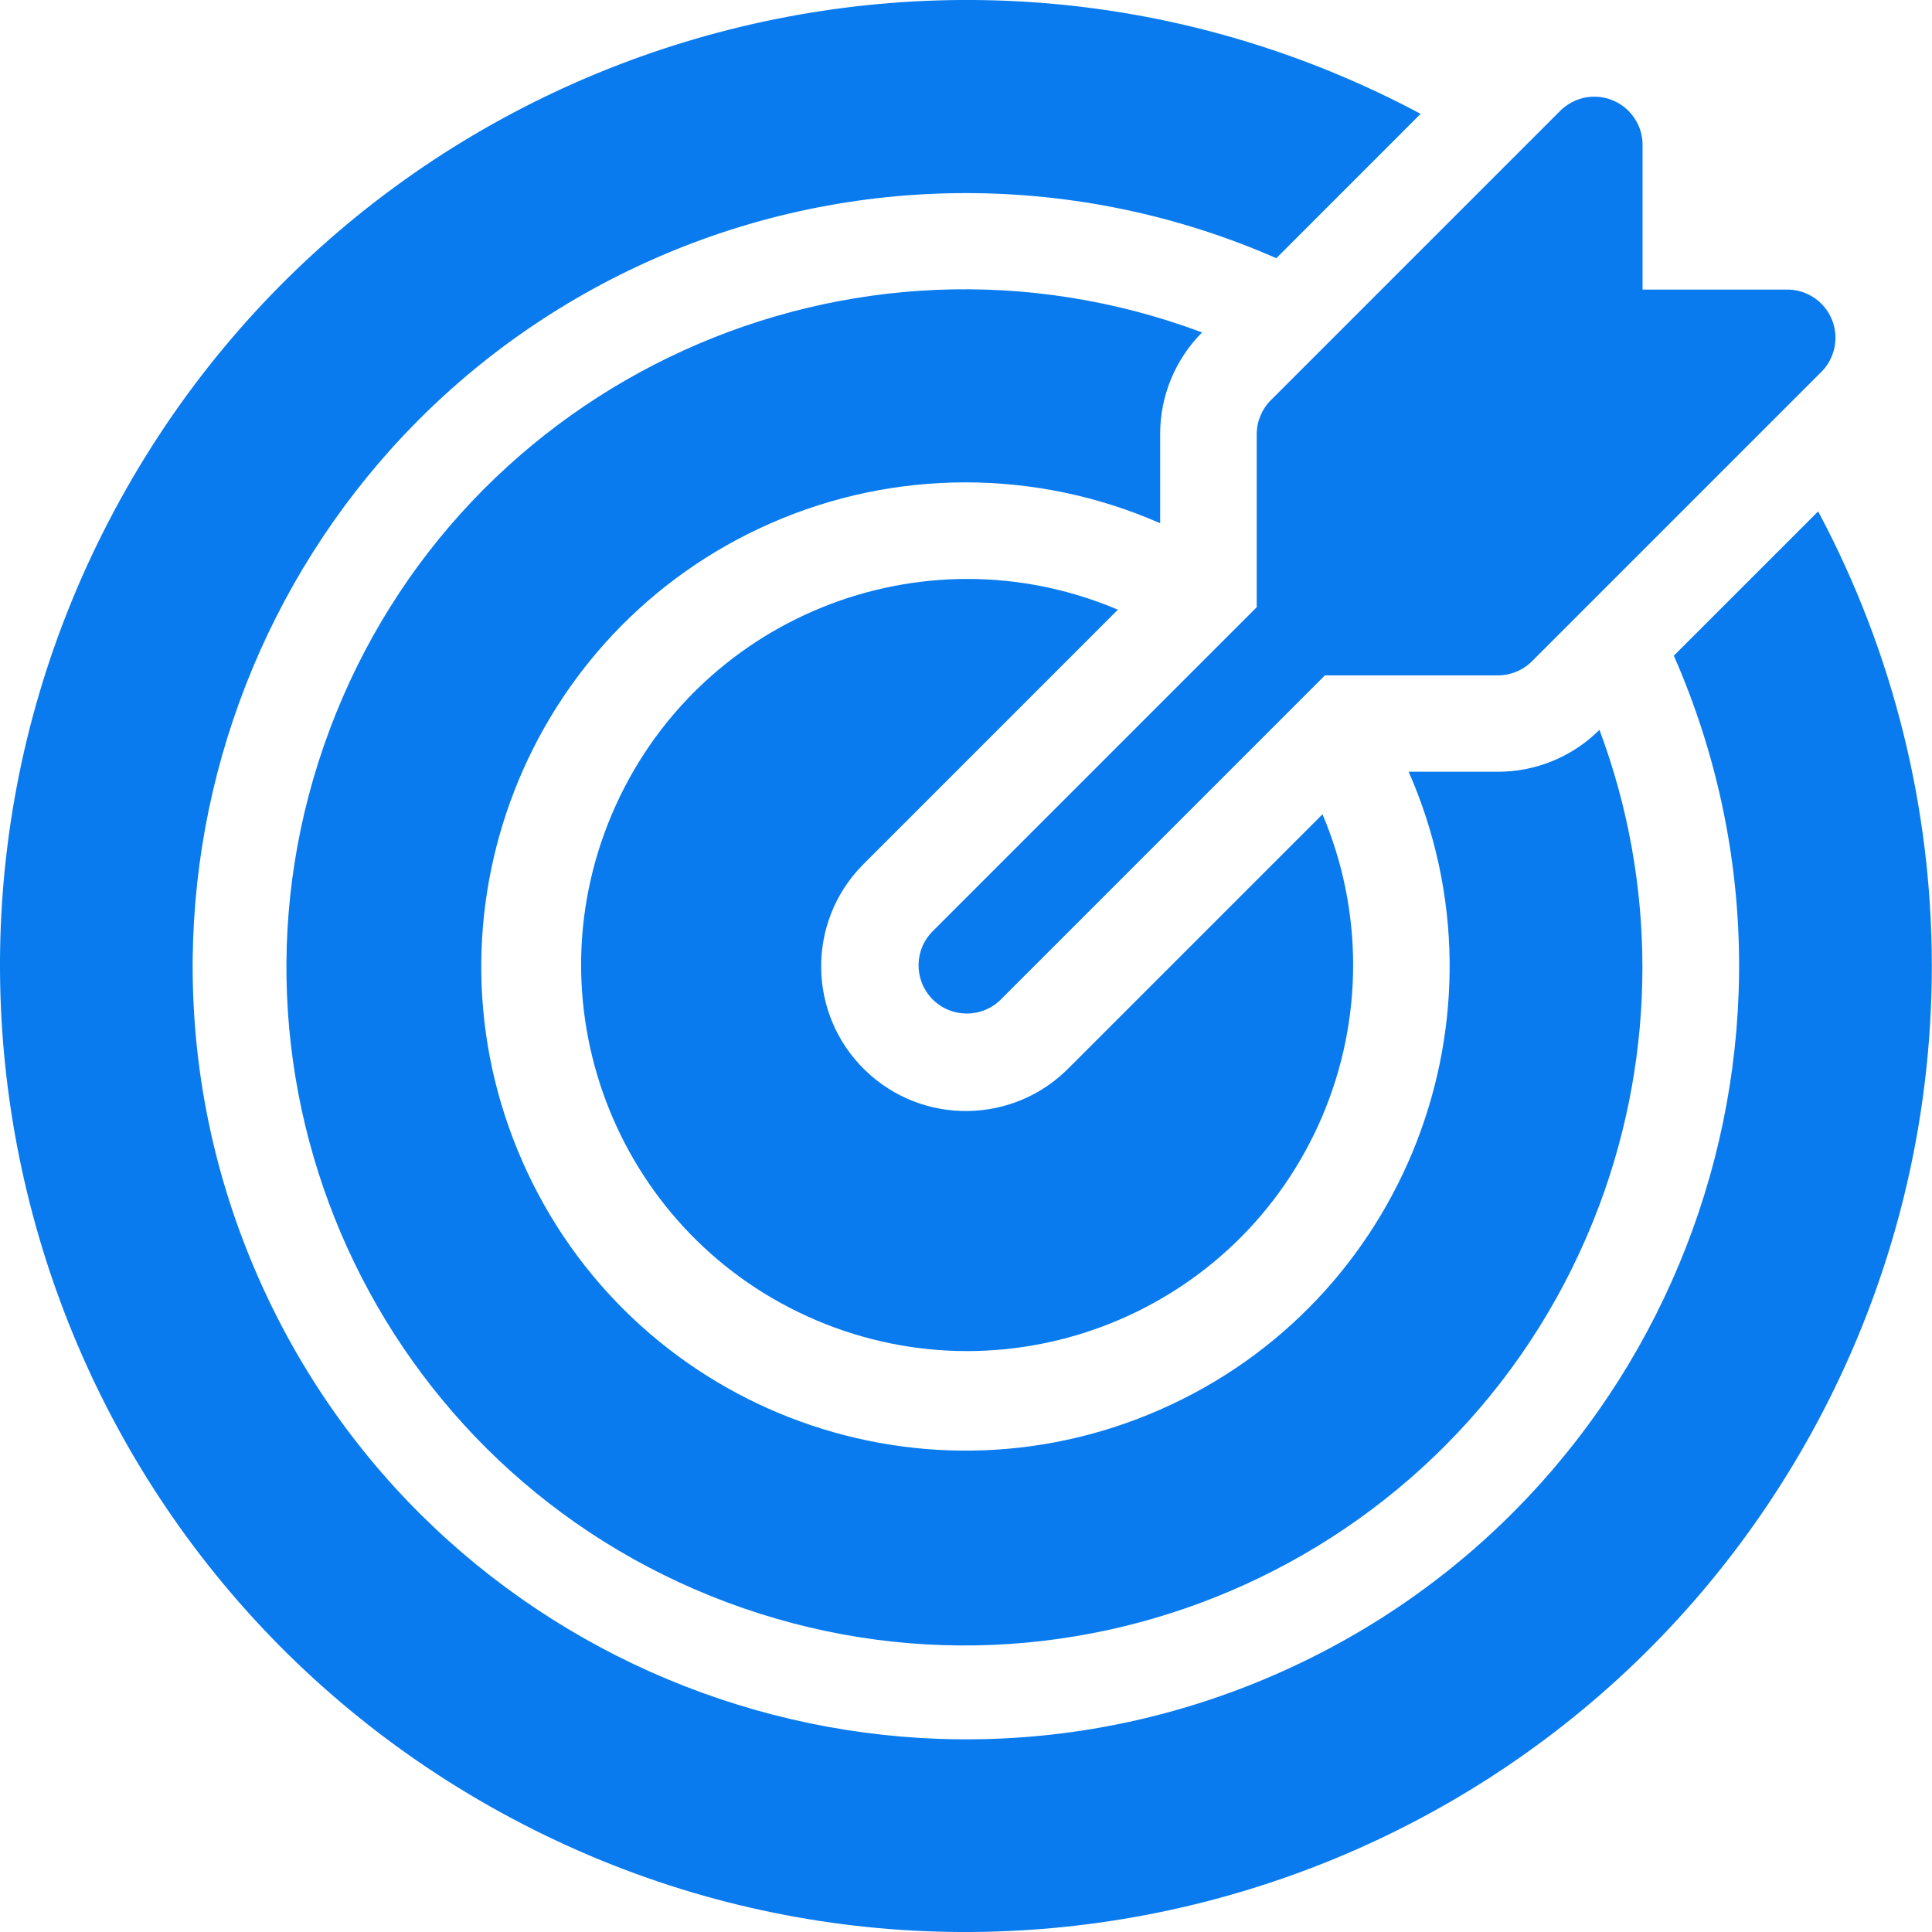 <svg width="42" height="42" viewBox="0 0 42 42" fill="none" xmlns="http://www.w3.org/2000/svg">
<g clip-path="url(#clip0_3333_26578)">
<path d="M27.32 9.44V13.2L20.289 20.231C19.872 20.634 19.861 21.297 20.263 21.714C20.665 22.13 21.329 22.142 21.746 21.74C21.754 21.731 21.763 21.723 21.771 21.714L28.803 14.682H32.562C32.841 14.682 33.107 14.572 33.304 14.375L39.594 8.085C40.004 7.675 40.004 7.011 39.594 6.602C39.397 6.405 39.131 6.295 38.853 6.295H35.708V3.15C35.708 2.571 35.238 2.102 34.659 2.102C34.381 2.102 34.115 2.212 33.918 2.409L27.628 8.699C27.431 8.895 27.32 9.162 27.32 9.44Z" fill="#097BEE"/>
<path d="M24.302 13.254C20.036 11.445 15.111 13.436 13.301 17.702C11.492 21.968 13.483 26.893 17.749 28.703C22.015 30.513 26.94 28.521 28.75 24.255C29.638 22.161 29.638 19.796 28.75 17.702L23.253 23.199C22.042 24.445 20.051 24.474 18.805 23.264C17.559 22.053 17.53 20.062 18.741 18.816C18.762 18.794 18.783 18.773 18.805 18.752L24.302 13.254Z" fill="#097BEE"/>
<path d="M39.525 11.117L36.388 14.254C40.115 22.754 36.246 32.666 27.746 36.393C19.247 40.12 9.335 36.251 5.607 27.752C1.88 19.252 5.749 9.34 14.249 5.613C18.55 3.726 23.445 3.726 27.746 5.613L30.883 2.475C20.652 -2.983 7.934 0.886 2.476 11.117C-2.983 21.348 0.886 34.066 11.117 39.525C21.348 44.983 34.066 41.114 39.525 30.883C42.82 24.706 42.82 17.294 39.525 11.117Z" fill="#097BEE"/>
<path d="M25.221 9.438C25.219 8.61 25.547 7.814 26.132 7.227C18.509 4.375 10.017 8.243 7.165 15.866C4.313 23.489 8.181 31.981 15.804 34.833C23.427 37.685 31.918 33.817 34.771 26.194C36.016 22.864 36.016 19.196 34.771 15.866C34.184 16.451 33.388 16.779 32.56 16.777H30.623C32.96 22.098 30.542 28.307 25.221 30.644C19.9 32.982 13.691 30.564 11.354 25.243C9.016 19.922 11.434 13.713 16.755 11.375C19.453 10.19 22.523 10.19 25.221 11.375V9.438Z" fill="#097BEE"/>
</g>
<defs>
<clipPath id="clip0_3333_26578">
<rect width="42" height="42" fill="white"/>
</clipPath>
</defs>
</svg>
